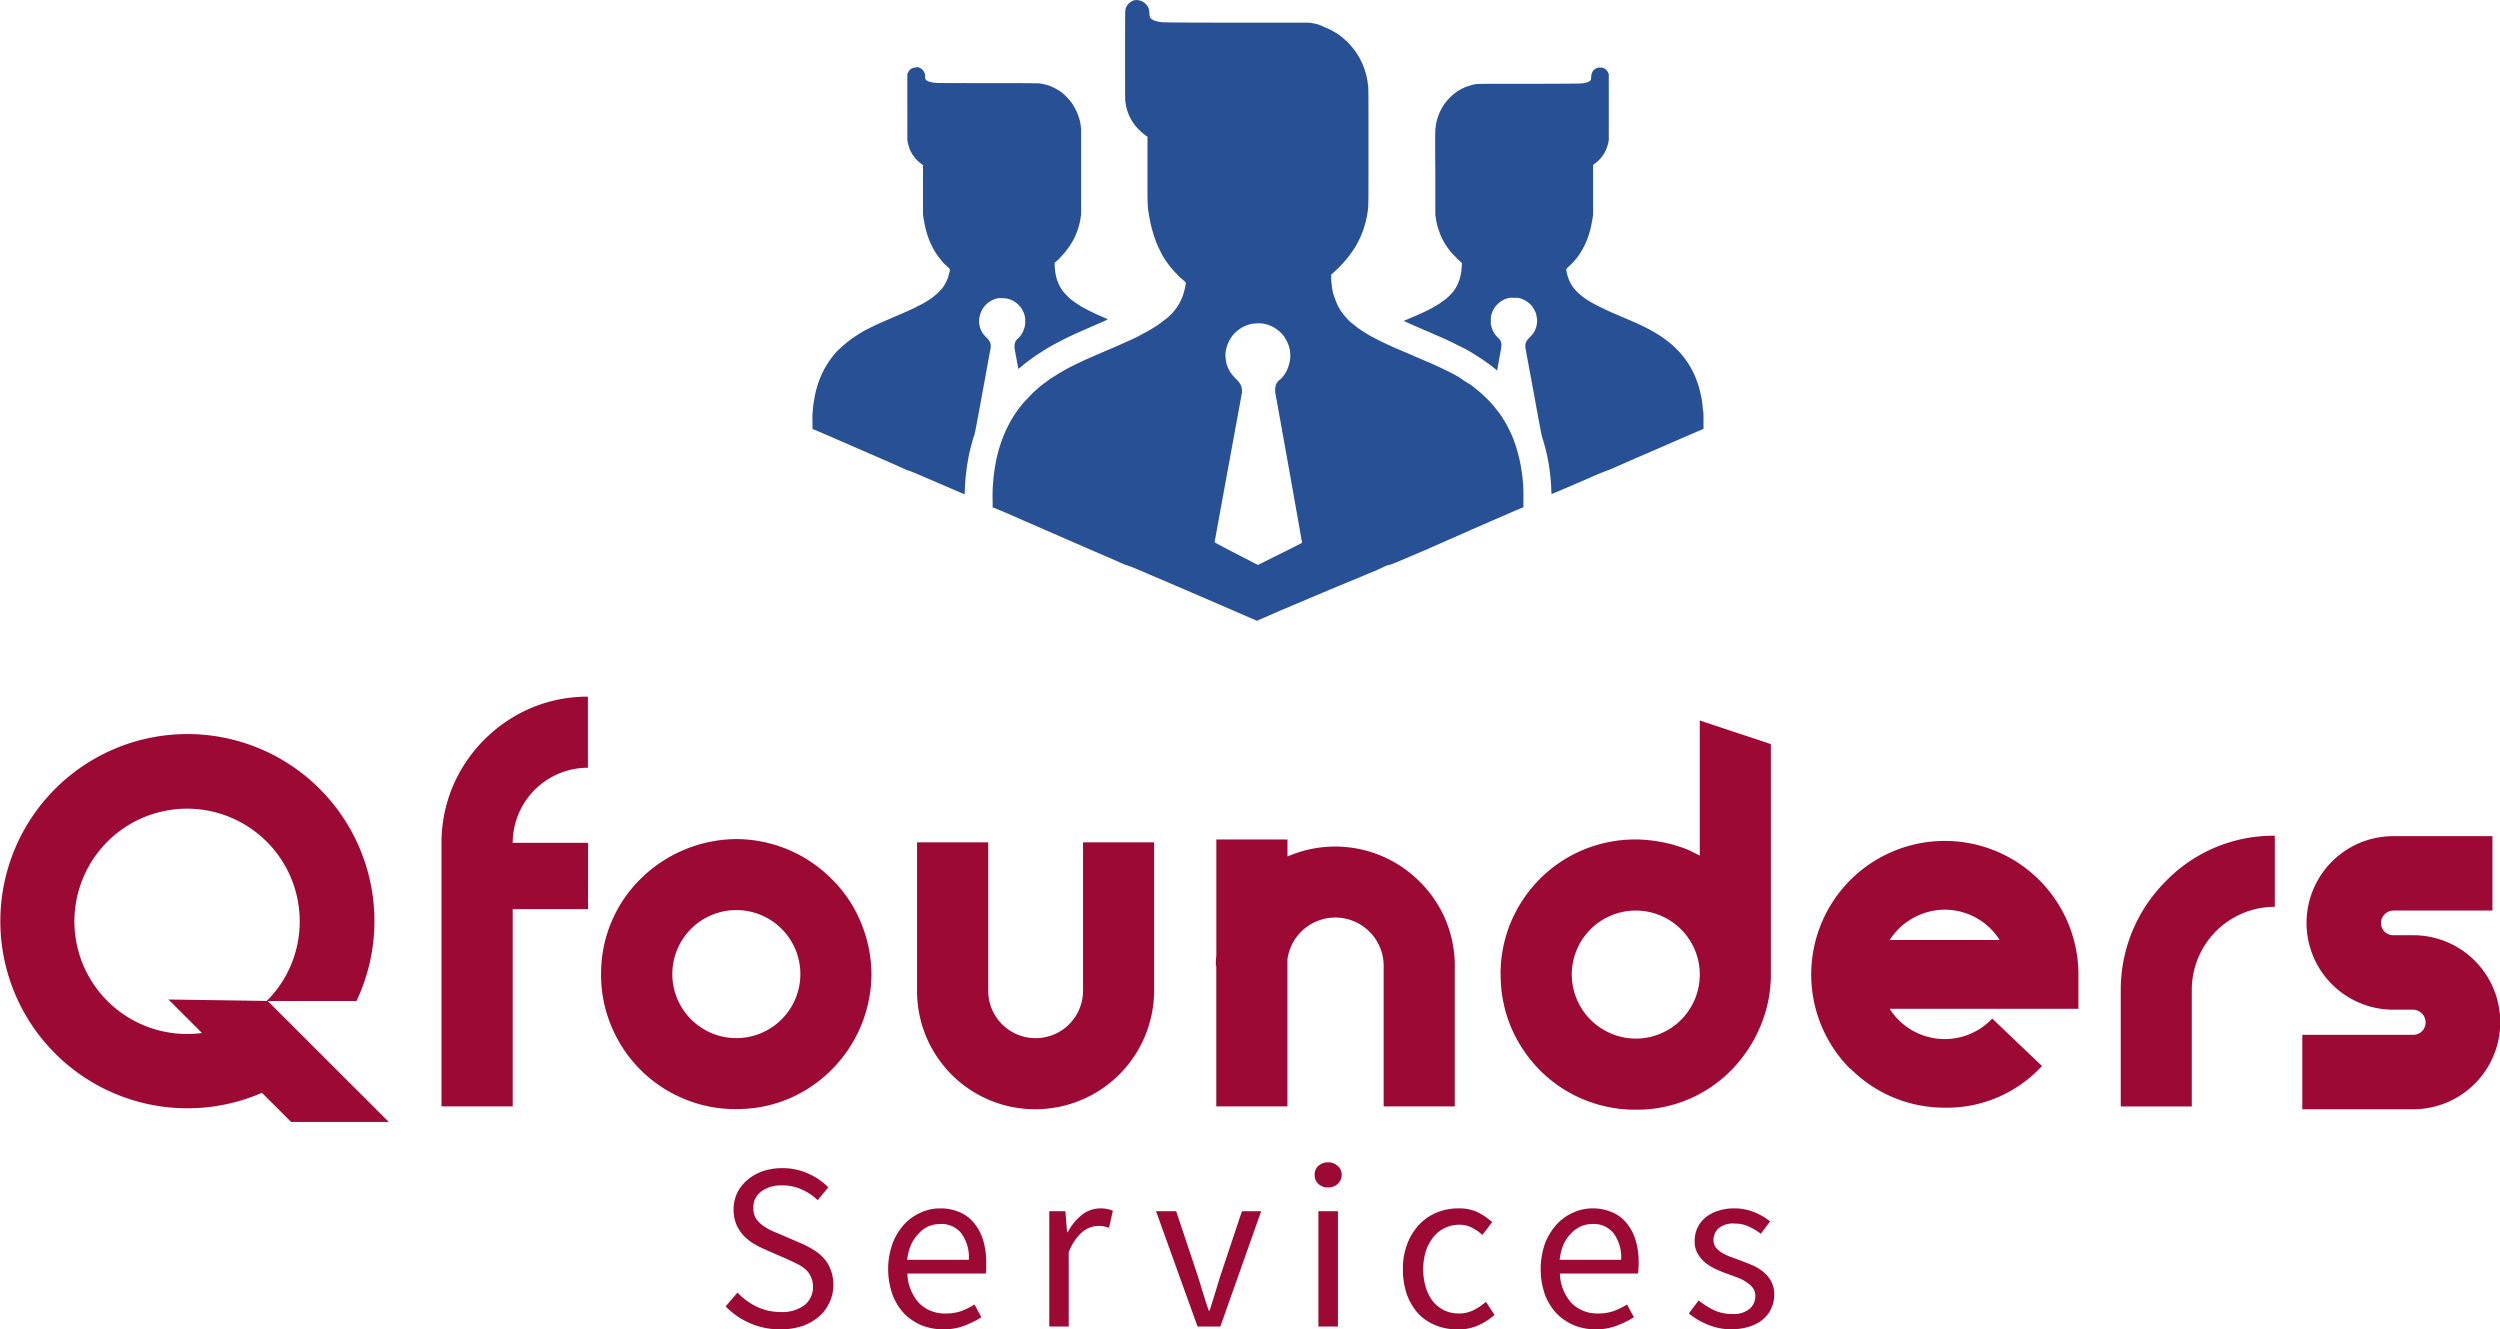 <?xml version="1.0" encoding="UTF-8"?>
<svg xmlns="http://www.w3.org/2000/svg" viewBox="0 0 511.99 272.25">
  <defs>
    <style>.cls-1{fill:#9d0935;}.cls-2{fill:#285195;}</style>
  </defs>
  <g id="Layer_2" data-name="Layer 2">
    <g id="svg24">
      <g id="logo-group">
        <path id="path728026" class="cls-1" d="M159.83,272.25a15.3,15.3,0,0,1-6.22-1.26,15.52,15.52,0,0,1-5-3.45l2.42-2.82a13.76,13.76,0,0,0,4,2.91,11.31,11.31,0,0,0,4.81,1.07,7.63,7.63,0,0,0,4.91-1.41,4.71,4.71,0,0,0,1.75-3.79,4.33,4.33,0,0,0-.44-2A3.84,3.84,0,0,0,165,260a6.8,6.8,0,0,0-1.65-1.11c-.65-.33-1.34-.67-2.09-1l-4.57-2a22.32,22.32,0,0,1-2.28-1.16,9.88,9.88,0,0,1-2.09-1.65,7.93,7.93,0,0,1-1.51-2.29,8.32,8.32,0,0,1,.15-6.46,8.27,8.27,0,0,1,2.09-2.67,9.74,9.74,0,0,1,3.16-1.8,12.38,12.38,0,0,1,4-.63,12.61,12.61,0,0,1,5.3,1.11,13.26,13.26,0,0,1,4.13,2.82l-2.19,2.63a10.87,10.87,0,0,0-3.26-2.19,9.2,9.2,0,0,0-4-.83A6.87,6.87,0,0,0,155.9,244a4,4,0,0,0-1.61,3.4,4.21,4.21,0,0,0,.44,2,5.56,5.56,0,0,0,1.26,1.41,13.64,13.64,0,0,0,1.7,1.07c.62.29,1.25.57,1.9.82l4.52,1.95a18,18,0,0,1,2.57,1.36,8.5,8.5,0,0,1,2.09,1.75,6.73,6.73,0,0,1,1.36,2.33,8,8,0,0,1,.54,3.06,8.19,8.19,0,0,1-.78,3.55,8.52,8.52,0,0,1-2.14,2.91,10.93,10.93,0,0,1-3.4,1.95,14,14,0,0,1-4.52.68Z"></path>
        <path id="path728028" class="cls-1" d="M193.21,272.25a12.12,12.12,0,0,1-4.47-.83,11.18,11.18,0,0,1-3.59-2.43,11.58,11.58,0,0,1-2.38-3.88,15.8,15.8,0,0,1,0-10.4,12.67,12.67,0,0,1,2.38-3.94,10.24,10.24,0,0,1,3.4-2.43,9.31,9.31,0,0,1,3.94-.87,9.85,9.85,0,0,1,4,.77,7.54,7.54,0,0,1,3,2.24,10,10,0,0,1,1.85,3.5,15.44,15.44,0,0,1,.63,4.57c0,.42,0,.84,0,1.26a5.09,5.09,0,0,1-.09,1H185.83a9.43,9.43,0,0,0,2.33,6A7.43,7.43,0,0,0,193.7,269a9.62,9.62,0,0,0,3.11-.48,14.83,14.83,0,0,0,2.77-1.36l1.41,2.62a20.51,20.51,0,0,1-3.45,1.7A11.91,11.91,0,0,1,193.21,272.25ZM185.78,258h12.63a8.25,8.25,0,0,0-1.55-5.44,5.16,5.16,0,0,0-4.28-1.89,6.34,6.34,0,0,0-2.43.48,6.41,6.41,0,0,0-2,1.46,8,8,0,0,0-1.55,2.28A11,11,0,0,0,185.78,258Z"></path>
        <path id="path728030" class="cls-1" d="M214.89,271.67V248.05h3.3l.34,4.28h.15a11.06,11.06,0,0,1,2.91-3.55,6.16,6.16,0,0,1,3.79-1.31,6.38,6.38,0,0,1,2.53.48l-.78,3.5a7.89,7.89,0,0,0-1.07-.29,6.69,6.69,0,0,0-1.21-.1,5.39,5.39,0,0,0-3.16,1.22,9.78,9.78,0,0,0-2.82,4.23v15.16Z"></path>
        <path id="path728032" class="cls-1" d="M245.26,271.67l-8.51-23.62h4.13l4.47,13.41c.36,1.17.72,2.33,1.07,3.5s.76,2.32,1.12,3.45h.19c.36-1.13.72-2.28,1.07-3.45s.72-2.33,1.07-3.5l4.47-13.41h3.94l-8.36,23.62Z"></path>
        <path id="path728034" class="cls-1" d="M270,271.67V248.05h4v23.62Zm2-28.48a2.9,2.9,0,0,1-2-.73,2.43,2.43,0,0,1-.77-1.84,2.35,2.35,0,0,1,.77-1.85,2.9,2.9,0,0,1,2-.73,2.72,2.72,0,0,1,1.94.73,2.27,2.27,0,0,1,.83,1.85,2.35,2.35,0,0,1-.83,1.84A2.72,2.72,0,0,1,272,243.19Z"></path>
        <path id="path728036" class="cls-1" d="M298.39,272.25a11.56,11.56,0,0,1-4.37-.83,10.23,10.23,0,0,1-3.55-2.38,12.1,12.1,0,0,1-2.33-3.89,15.61,15.61,0,0,1-.83-5.24,13.82,13.82,0,0,1,.93-5.25,11.8,11.8,0,0,1,2.47-3.94,10.42,10.42,0,0,1,3.6-2.43,11.78,11.78,0,0,1,4.37-.82,8.85,8.85,0,0,1,4,.82,13.21,13.21,0,0,1,2.91,2l-2,2.62a10.14,10.14,0,0,0-2.18-1.51,5.51,5.51,0,0,0-2.53-.58,6.61,6.61,0,0,0-3,.68,6.49,6.49,0,0,0-2.33,1.85,9.6,9.6,0,0,0-1.55,2.91,12.91,12.91,0,0,0,0,7.39,9.35,9.35,0,0,0,1.46,2.87,7.1,7.1,0,0,0,2.33,1.84,6.92,6.92,0,0,0,3,.63,6.53,6.53,0,0,0,3-.68,12.3,12.3,0,0,0,2.53-1.7l1.75,2.68a13,13,0,0,1-3.55,2.23,10.81,10.81,0,0,1-4.08.78Z"></path>
        <path id="path728038" class="cls-1" d="M326.84,272.25a12,12,0,0,1-4.47-.83,11.18,11.18,0,0,1-3.59-2.43,11.76,11.76,0,0,1-2.39-3.88,16,16,0,0,1,0-10.4,12.68,12.68,0,0,1,2.39-3.94,10.14,10.14,0,0,1,3.4-2.43,9.3,9.3,0,0,1,3.93-.87,9.89,9.89,0,0,1,4,.77,7.62,7.62,0,0,1,3,2.24,10,10,0,0,1,1.85,3.5,15.44,15.44,0,0,1,.63,4.57c0,.42,0,.84-.05,1.26a4.4,4.4,0,0,1-.1,1H319.46a9.43,9.43,0,0,0,2.33,6,7.42,7.42,0,0,0,5.54,2.18,9.62,9.62,0,0,0,3.11-.48,15.14,15.14,0,0,0,2.77-1.36l1.41,2.62a20.51,20.51,0,0,1-3.45,1.7A12,12,0,0,1,326.84,272.25ZM319.41,258H332a8.3,8.3,0,0,0-1.55-5.44,5.16,5.16,0,0,0-4.28-1.89,6.34,6.34,0,0,0-2.43.48,6.41,6.41,0,0,0-2,1.46,7.77,7.77,0,0,0-1.55,2.28,11,11,0,0,0-.78,3.11Z"></path>
        <path id="path728040" class="cls-1" d="M354.69,272.25a12.87,12.87,0,0,1-4.82-.92,15.08,15.08,0,0,1-4-2.34l2-2.67a16.58,16.58,0,0,0,3.16,2,8.79,8.79,0,0,0,3.79.78,5,5,0,0,0,3.5-1.07,3.41,3.41,0,0,0,1.17-2.62,2.74,2.74,0,0,0-.49-1.61,4.4,4.4,0,0,0-1.26-1.16,7.86,7.86,0,0,0-1.7-.93L354.1,261c-.84-.3-1.68-.62-2.52-1a11.94,11.94,0,0,1-2.29-1.36,7.38,7.38,0,0,1-1.6-1.89,5,5,0,0,1-.63-2.58,6.36,6.36,0,0,1,.53-2.62,6.21,6.21,0,0,1,1.6-2.14,7.65,7.65,0,0,1,2.58-1.41,10.28,10.28,0,0,1,3.4-.53,10.55,10.55,0,0,1,4.08.77,12.54,12.54,0,0,1,3.26,1.9l-1.9,2.53a12.65,12.65,0,0,0-2.52-1.51,7,7,0,0,0-2.87-.58,4.63,4.63,0,0,0-3.3,1,3.26,3.26,0,0,0-1,2.38,2.53,2.53,0,0,0,.43,1.46,4.89,4.89,0,0,0,1.17,1.07,13.35,13.35,0,0,0,1.65.82c.65.23,1.31.47,2,.73.85.32,1.69.66,2.53,1a9.38,9.38,0,0,1,2.33,1.36,6.07,6.07,0,0,1,1.65,1.94,5.46,5.46,0,0,1,.68,2.82,6.39,6.39,0,0,1-.58,2.72,6,6,0,0,1-1.65,2.24,7.35,7.35,0,0,1-2.72,1.51,11,11,0,0,1-3.69.58Z"></path>
        <path id="path20" class="cls-1" d="M54.62,205a23.07,23.07,0,1,1,6.76-16.31A22.91,22.91,0,0,1,54.62,205H73c.22-.47.44-.93.64-1.41a38.3,38.3,0,0,0-62.38-42,38.32,38.32,0,0,0,42,62.38c.47-.2.93-.41,1.4-.63Z"></path>
        <path id="polygon22" class="cls-1" d="M59.62,229.77h20L54.83,205l-20.34-.31Z"></path>
        <path id="path25" class="cls-1" d="M120.42,186.19H105v40.39H90.42v-54A29.77,29.77,0,0,1,92.75,161a30.36,30.36,0,0,1,16-16,29.63,29.63,0,0,1,11.65-2.33v14.56A15.42,15.42,0,0,0,105,172.6h15.43Z"></path>
        <path id="path28" class="cls-1" d="M140,225a27.41,27.41,0,0,1-14.76-14.76,27,27,0,0,1-2.14-10.78A27.15,27.15,0,0,1,131.18,180a28.16,28.16,0,0,1,19.62-8.16A27.68,27.68,0,0,1,170.31,180a26.42,26.42,0,0,1,5.92,8.74,27.71,27.71,0,0,1,2.24,10.77A27.89,27.89,0,0,1,161.57,225a27.6,27.6,0,0,1-10.77,2.14A27,27,0,0,1,140,225ZM150.8,212.6a13.11,13.11,0,1,0-13.11-13.11A13.11,13.11,0,0,0,150.8,212.6Z"></path>
        <path id="path31" class="cls-1" d="M194.9,220.09a24.21,24.21,0,0,1-7.09-17.19V172.51h14.57V202.9a9.71,9.71,0,0,0,19.42,0V172.51h14.56V202.9a24.34,24.34,0,0,1-24.27,24.27,24.18,24.18,0,0,1-17.19-7.08Z"></path>
        <path id="path34" class="cls-1" d="M297.93,197.84v28.74H283.37V197.84a9.9,9.9,0,0,0-19.71-1.36v30.1H249.09V197.84H249a15.19,15.19,0,0,1,.1-2.13V171.92h14.57v3.49a24.43,24.43,0,0,1,27.08,5.15,24.21,24.21,0,0,1,7.19,17.28Z"></path>
        <path id="path37" class="cls-1" d="M307.31,199.59a27.5,27.5,0,0,1,2.13-10.78,28.18,28.18,0,0,1,5.93-8.83A27.57,27.57,0,0,1,335,171.92a29.62,29.62,0,0,1,10.78,2.14l2.33,1.16V147.55l14.56,4.85v47.19a27.42,27.42,0,0,1-2.23,10.78,28.32,28.32,0,0,1-5.92,8.83A27,27,0,0,1,335,227.26a27.46,27.46,0,0,1-19.61-8.06,28.18,28.18,0,0,1-5.93-8.83,27.5,27.5,0,0,1-2.13-10.78ZM335,212.7a13.11,13.11,0,1,0-13.11-13.11A13.18,13.18,0,0,0,335,212.7Z"></path>
        <path id="path40" class="cls-1" d="M378.94,218.92a27.36,27.36,0,1,1,46.71-19.32v7H387a13.36,13.36,0,0,0,21,2l10.19,9.71a26.45,26.45,0,0,1-19.9,8.54,27.21,27.21,0,0,1-19.33-8Zm30.59-26.41a13.35,13.35,0,0,0-11.26-6.21A13.48,13.48,0,0,0,387,192.51Z"></path>
        <path id="path43" class="cls-1" d="M436.84,190.37a31.64,31.64,0,0,1,6.8-10,30.77,30.77,0,0,1,22.23-9.22v14.56a17,17,0,0,0-17,17v23.89H434.32V202.7a31.47,31.47,0,0,1,2.52-12.33Z"></path>
        <path id="path46" class="cls-1" d="M471.5,211.92h22.72a2.51,2.51,0,0,0,2.53-2.52,2.59,2.59,0,0,0-2.53-2.62h-4.08a17.77,17.77,0,1,1,0-35.54h20.3v15.24h-20.3a2.57,2.57,0,0,0-2.52,2.53,2.5,2.5,0,0,0,2.52,2.52h4.08a17.82,17.82,0,0,1,0,35.64H471.5Z"></path>
        <path id="icon" class="cls-2" d="M232.79,0a3.22,3.22,0,0,0-.48.05,3.52,3.52,0,0,0-.52.21,2.73,2.73,0,0,0-.61.45,3,3,0,0,0-.46.59,3.37,3.37,0,0,0-.23.6c-.07.26-.08,1.38-.08,9.33,0,6,0,9.2.05,9.52s.11.75.18,1.07.21.8.3,1.07.26.67.35.88.3.6.45.86.42.66.6.9a12.18,12.18,0,0,0,.83.95c.28.29.68.67.89.84l.64.49L235,28v6.75c0,5.7,0,6.87.08,7.5,0,.41.12,1.05.17,1.43s.17,1,.26,1.47.24,1.13.35,1.55.29,1,.41,1.41.35,1,.53,1.5.52,1.22.76,1.7.57,1.11.76,1.41.48.78.66,1,.51.73.75,1,.66.81,1,1.13.72.76,1,1l.78.69.32.28,0,.3c0,.17-.1.58-.17.92a13.28,13.28,0,0,1-.35,1.29,11.8,11.8,0,0,1-.55,1.34,10.18,10.18,0,0,1-.63,1.12c-.17.25-.48.67-.7.93a10.77,10.77,0,0,1-.87.92c-.25.25-.68.62-1,.84s-.7.55-.95.73-.77.52-1.14.76-1,.6-1.35.81-1.19.63-1.84,1-1.67.81-2.26,1.08L228.46,71l-3.32,1.42-2.78,1.22c-.49.22-1.38.64-2,.94s-1.41.71-1.8.92-1.09.61-1.55.89-1.19.73-1.62,1-1,.73-1.39,1-1,.73-1.37,1.08S211.47,80.48,211,81s-1.18,1.23-1.47,1.57-.71.89-.94,1.19-.61.86-.85,1.22-.58.93-.77,1.27-.53,1-.76,1.47-.53,1.14-.67,1.49-.35.9-.46,1.22-.28.84-.38,1.16-.28,1-.39,1.4-.27,1.16-.35,1.58-.22,1.25-.31,1.83-.18,1.43-.22,1.91-.11,1.46-.14,2.2,0,1.81,0,2.38v1l.89.36c.49.2,2.45,1,4.35,1.87l9.4,4.1,8,3.47c1.13.48,2.6,1.13,3.27,1.43s1.32.58,1.46.61a2.28,2.28,0,0,1,.39.12.53.53,0,0,0,.23.08s.89.34,1.88.76l7.46,3.19c3.11,1.33,8.16,3.51,11.22,4.84l5.57,2.41.31-.13,4.58-2,7.32-3.09c1.67-.71,4.26-1.79,5.76-2.41l4.5-1.87,2.15-.9,1.25-.58a7.4,7.4,0,0,1,1-.42,3.5,3.5,0,0,0,.56-.13c.25-.07,1.2-.46,2.13-.86l4.72-2L302.44,108c4.28-1.86,8.18-3.56,8.67-3.76l.88-.36,0-1c0-.55,0-1.61,0-2.34s-.09-1.69-.13-2.13-.12-1.14-.18-1.55-.17-1.14-.25-1.6-.27-1.3-.41-1.86-.38-1.42-.53-1.9-.39-1.14-.51-1.46-.4-1-.61-1.43-.57-1.19-.8-1.6-.59-1-.81-1.37-.66-1-1-1.41-.84-1.08-1.15-1.43-.86-.93-1.24-1.29-.9-.86-1.18-1.1-.82-.67-1.2-1-1-.76-1.44-1-1.1-.71-1.51-1-1.08-.63-1.47-.84-1.29-.67-2-1-1.79-.85-2.39-1.11-2.36-1-3.91-1.68-3.32-1.41-3.92-1.68-1.79-.83-2.63-1.24-1.8-.91-2.15-1.12-.93-.54-1.28-.77-1-.65-1.35-.93-.94-.75-1.26-1-.76-.72-1-1-.56-.65-.71-.86-.41-.57-.55-.8-.38-.67-.53-1-.36-.86-.49-1.23A12.1,12.1,0,0,1,273,60c-.07-.32-.18-.9-.23-1.29s-.12-1.1-.15-1.58l0-.88.16-.15.73-.66c.32-.28.88-.83,1.24-1.22s.88-1,1.15-1.32.64-.83.83-1.09.49-.74.68-1,.53-.92.76-1.36.52-1.08.66-1.42.36-.93.48-1.32.3-1,.38-1.3.21-.92.28-1.29.16-1,.21-1.46c.07-.68.08-2.2.08-12.6,0-7.68,0-12-.06-12.34s-.09-.8-.15-1.13-.16-.84-.23-1.14-.22-.81-.33-1.14-.32-.88-.47-1.23-.42-.89-.59-1.2-.46-.79-.64-1.06-.51-.73-.74-1-.74-.84-1.14-1.25a17.15,17.15,0,0,0-1.33-1.17c-.32-.24-.76-.55-1-.68l-.94-.54c-.29-.15-.85-.41-1.25-.56A13.66,13.66,0,0,0,269.92,5c-.43-.11-1-.24-1.34-.29L268,4.64l-14.89,0c-10.76,0-15-.05-15.25-.09l-.76-.14a5.81,5.81,0,0,1-.68-.19A4.19,4.19,0,0,1,236,4a2.59,2.59,0,0,1-.3-.21,1.18,1.18,0,0,1-.19-.25,3.16,3.16,0,0,1-.12-.84,3.52,3.52,0,0,0-.14-.95,4.48,4.48,0,0,0-.23-.49,2.85,2.85,0,0,0-.46-.52,3.36,3.36,0,0,0-.6-.44,4.5,4.5,0,0,0-.58-.21,2.28,2.28,0,0,0-.57-.07Zm24.78,66.21a8.9,8.9,0,0,1,1.14.07l.8.18c.19.06.55.2.8.31a6.46,6.46,0,0,1,.95.52,9.29,9.29,0,0,1,.91.72,7.12,7.12,0,0,1,.74.82,8.38,8.38,0,0,1,.6,1,8.18,8.18,0,0,1,.43,1,7.29,7.29,0,0,1,.23,1,6.83,6.83,0,0,1,.08,1,7.15,7.15,0,0,1-.1,1.11,7.84,7.84,0,0,1-.28,1.11,7.69,7.69,0,0,1-.36.87c-.1.19-.25.47-.35.62s-.31.45-.48.66a3.72,3.72,0,0,1-.53.53,2.64,2.64,0,0,0-.4.35,3.28,3.28,0,0,0-.31.45,5.76,5.76,0,0,0-.21.55,3.34,3.34,0,0,0-.08.8,5.78,5.78,0,0,0,.1,1c.06.28,1.31,7.2,2.77,15.37s2.64,14.88,2.63,14.91-2,1.06-4.53,2.29l-4.5,2.25-4.44-2.29c-3.19-1.65-4.43-2.32-4.43-2.37s1.23-6.82,2.73-15,2.77-15.11,2.81-15.29a3.83,3.83,0,0,0,.08-.69,3.72,3.72,0,0,0-.08-.67,3.81,3.81,0,0,0-.25-.68,4.64,4.64,0,0,0-.93-1.12,11.43,11.43,0,0,1-1-1.15,6.44,6.44,0,0,1-.47-.8,7.12,7.12,0,0,1-.36-.86,6.51,6.51,0,0,1-.22-.92,6.71,6.71,0,0,1-.09-1c0-.3,0-.77.08-1a9.49,9.49,0,0,1,.23-1,8.6,8.6,0,0,1,.43-1,7.6,7.6,0,0,1,.6-1c.19-.24.52-.61.74-.83a9.21,9.21,0,0,1,.91-.71,7.68,7.68,0,0,1,.95-.53,8.4,8.4,0,0,1,.81-.3,7.5,7.5,0,0,1,.75-.18,9.66,9.66,0,0,1,1.1-.08Zm-70-52.37a1.78,1.78,0,0,0-.57.05,3,3,0,0,0-.36.18,2.05,2.05,0,0,0-.37.32,2.18,2.18,0,0,0-.32.49l-.13.28V28.74l.09.46c.06.25.18.68.27,1s.25.64.33.81l.38.66c.13.19.38.53.56.75a7.43,7.43,0,0,0,.68.69c.19.16.47.39.62.5l.28.21,0,5.13V44l.14.83c.07.46.2,1.16.29,1.55s.24,1,.36,1.39.33,1,.48,1.39.44,1,.62,1.37.47.87.63,1.12.44.66.63.92.55.69.79,1,.7.73,1,1a2.92,2.92,0,0,1,.56.59s0,.33-.11.63a10.07,10.07,0,0,1-.28,1.08,9.38,9.38,0,0,1-.44,1,8.9,8.9,0,0,1-.53.88c-.15.21-.4.53-.56.71a10.21,10.21,0,0,1-.8.77c-.28.24-.73.6-1,.8s-.81.55-1.18.78-1.15.64-1.72.93-1.4.69-1.85.89l-3.28,1.42c-1.35.58-2.94,1.28-3.52,1.55s-1.46.73-2,1-1.26.72-1.67,1-1,.63-1.22.81l-.81.61-.93.79c-.31.27-.8.74-1.08,1s-.73.81-1,1.15-.69.91-.92,1.27-.58.92-.76,1.25-.49.94-.66,1.35-.46,1.1-.61,1.55-.37,1.2-.49,1.65-.27,1.21-.35,1.69-.19,1.18-.23,1.57-.1,1.08-.13,1.54,0,1.33,0,1.93v1.09l.47.18c.26.1,3.47,1.49,7.13,3.08l8.36,3.64L185,95.94c.48.22.9.4.93.4a3.57,3.57,0,0,1,.42.12c.2.07,1.63.67,3.19,1.34l5.43,2.33,2.58,1.12,0-.16c0-.09.05-.59.06-1.1s.07-1.34.11-1.82.11-1.18.16-1.52.13-1,.2-1.47.21-1.23.3-1.71.27-1.24.38-1.69.31-1.17.43-1.59.3-1,.38-1.22.52-2.45,1.65-8.66c.82-4.51,1.54-8.43,1.6-8.71a3.12,3.12,0,0,0,.08-.87,1.62,1.62,0,0,0-.18-.7,3.4,3.4,0,0,0-.71-.91c-.3-.31-.61-.67-.7-.79a5,5,0,0,1-.33-.58,4.76,4.76,0,0,1-.28-.69,4.83,4.83,0,0,1-.16-.81,4,4,0,0,1,0-.83c0-.2.08-.55.13-.79a4.94,4.94,0,0,1,.37-1,5.43,5.43,0,0,1,.59-.92,5.21,5.21,0,0,1,.67-.66,5.33,5.33,0,0,1,.77-.5,5.43,5.43,0,0,1,.73-.32c.17-.05.46-.13.63-.16a6.8,6.8,0,0,1,.89,0,3.94,3.94,0,0,1,1.07.12,6,6,0,0,1,.82.28,4.25,4.25,0,0,1,.63.35,5.46,5.46,0,0,1,.67.55,4.85,4.85,0,0,1,.59.66,7.85,7.85,0,0,1,.43.73,6.57,6.57,0,0,1,.31.83,4.11,4.11,0,0,1,.12,1.17,3.87,3.87,0,0,1-.12,1.21,5.29,5.29,0,0,1-.31.87,7.81,7.81,0,0,1-.39.72,6.91,6.91,0,0,1-.65.75,1.93,1.93,0,0,0-.57.73,2.86,2.86,0,0,0-.13.58,2.19,2.19,0,0,0,0,.71c0,.23.22,1.26.41,2.31s.35,1.9.35,1.91a5.51,5.51,0,0,0,.64-.5c.34-.29,1-.83,1.54-1.22s1.36-1,1.88-1.32,1.23-.8,1.56-1,1.06-.62,1.6-.92,1.65-.88,2.46-1.28,1.89-.92,2.4-1.14l2.44-1.07,2.67-1.16a8.31,8.31,0,0,0,1.14-.56,2.69,2.69,0,0,0-.42-.19l-1.52-.66c-.63-.28-1.56-.72-2.08-1l-1.34-.71-1-.64c-.35-.23-.86-.6-1.14-.83a11.6,11.6,0,0,1-1.06-1,8.32,8.32,0,0,1-.88-1.06,8,8,0,0,1-.56-1,7.44,7.44,0,0,1-.4-1c-.09-.27-.2-.71-.26-1s-.12-.69-.15-.93-.07-.68-.08-1l0-.55.39-.33c.22-.18.67-.62,1-1s.8-.88,1-1.17.56-.73.73-1,.45-.71.61-1,.41-.78.54-1.08.34-.86.48-1.27.3-1,.37-1.31.17-.85.21-1.17l.09-.58,0-8.36c0-5.91,0-8.57,0-9.07a12.75,12.75,0,0,0-.18-1.32,9.61,9.61,0,0,0-.33-1.25,11.89,11.89,0,0,0-.55-1.34c-.19-.38-.48-.9-.64-1.15s-.44-.63-.61-.84-.55-.61-.83-.89-.67-.61-.84-.75-.5-.35-.71-.48-.6-.35-.83-.46-.62-.29-.86-.39-.67-.22-1-.29a10.08,10.08,0,0,0-1-.21c-.44-.06-2.08-.07-10.65-.08-6.21,0-10.36,0-10.73-.05a6.49,6.49,0,0,1-1-.15,3.17,3.17,0,0,1-.66-.22,1.6,1.6,0,0,1-.36-.25c-.11-.12-.13-.2-.17-.71a1.88,1.88,0,0,0-.19-.88,2.28,2.28,0,0,0-.39-.52,2.37,2.37,0,0,0-.52-.35,1.49,1.49,0,0,0-.66-.14Zm140.17,0a1.34,1.34,0,0,0-.63.07,2.52,2.52,0,0,0-.49.25,2.37,2.37,0,0,0-.4.37A3.66,3.66,0,0,0,326,15a3.15,3.15,0,0,0-.14.8c0,.48-.06.58-.17.69a1.39,1.39,0,0,1-.36.25,3.17,3.17,0,0,1-.66.22,6.53,6.53,0,0,1-1,.15c-.37,0-4.53.05-10.74.05-8.67,0-10.21,0-10.66.08-.29,0-.76.14-1,.21s-.7.21-.94.3-.66.28-.94.42-.69.38-.93.54-.58.42-.78.58-.6.54-.9.85a11.69,11.69,0,0,0-.86,1c-.18.25-.44.66-.58.9s-.36.66-.48.93-.3.74-.41,1.06-.25.87-.32,1.22-.15.94-.18,1.32-.05,3.31,0,9.06l0,8.39.09.58c.05.32.13.79.19,1.06s.17.72.26,1,.27.83.41,1.19.37.87.5,1.12.38.71.57,1a12.3,12.3,0,0,0,.76,1.12c.23.31.61.78.85,1s.62.66.85.89l.7.64.27.23-.05.81c0,.45-.11,1.06-.16,1.36s-.15.72-.21.93-.19.61-.3.89a8.88,8.88,0,0,1-.48,1,8,8,0,0,1-.6.88,11.11,11.11,0,0,1-.85.93c-.29.28-.72.65-1,.84s-.69.5-1,.71-.93.57-1.34.8-1.07.57-1.45.75-1.09.51-1.59.73l-1.88.81c-.53.22-1,.42-1,.43a0,0,0,0,0,0,0s.61.29,1.33.61,2.42,1.06,3.77,1.64l3.27,1.42c.45.2,1.38.65,2.08,1s1.58.8,2,1,1.1.61,1.57.89,1.29.8,1.82,1.16,1.31.9,1.72,1.2.93.72,1.17.92l.43.36,0-.27c0-.14.18-1,.33-1.86s.33-1.83.39-2.13a4.88,4.88,0,0,0,.11-1,1.74,1.74,0,0,0-.12-.73,1.83,1.83,0,0,0-.57-.76,6.17,6.17,0,0,1-.66-.75,7.56,7.56,0,0,1-.39-.71,8.64,8.64,0,0,1-.31-.85,3.78,3.78,0,0,1-.11-1.21,4,4,0,0,1,.11-1.2,5.41,5.41,0,0,1,.32-.83,6.12,6.12,0,0,1,.42-.73,5.36,5.36,0,0,1,.57-.64,6,6,0,0,1,.66-.55,6.15,6.15,0,0,1,.66-.37,7.78,7.78,0,0,1,.82-.28A3.94,3.94,0,0,1,310,61a6.8,6.8,0,0,1,.89,0,5.32,5.32,0,0,1,.68.18,5.46,5.46,0,0,1,.75.34,5.74,5.74,0,0,1,.73.48,5.59,5.59,0,0,1,.65.64,5.87,5.87,0,0,1,.58.92,6.21,6.21,0,0,1,.35.86c0,.17.1.52.13.78a3.77,3.77,0,0,1,0,1,6.14,6.14,0,0,1-.16.83c-.06.18-.19.49-.28.69s-.25.45-.34.58a7.3,7.3,0,0,1-.67.76,6.43,6.43,0,0,0-.64.74,2.11,2.11,0,0,0-.21.48,2.07,2.07,0,0,0-.08.57,3.08,3.08,0,0,0,.07.61c0,.17.78,4.21,1.65,9,1,5.45,1.62,8.81,1.7,9s.23.72.35,1.13.3,1.08.4,1.47.25,1,.34,1.47.22,1.16.3,1.65.19,1.29.25,1.8.13,1.2.16,1.57.07,1.09.09,1.63.05,1,.06,1,.69-.27,1.49-.61l5.52-2.37c2.23-1,4.19-1.78,4.36-1.83a6.06,6.06,0,0,0,.63-.23l1.42-.62c.6-.27,2.74-1.21,4.76-2.08l7.81-3.39c2.27-1,4.35-1.88,4.62-2l.51-.2,0-1.62c0-.89,0-1.88-.08-2.18s-.09-.84-.13-1.19-.14-.94-.2-1.32-.22-1-.33-1.51-.33-1.19-.49-1.64-.41-1.13-.58-1.51-.46-1-.66-1.34-.55-.95-.79-1.31-.66-.94-.94-1.29a16.6,16.6,0,0,0-1.25-1.38c-.4-.41-.94-.91-1.19-1.12s-.71-.57-1-.8-.81-.59-1.12-.79-.78-.5-1.07-.67-.88-.51-1.33-.75-1.26-.65-1.79-.9-2.08-.93-3.43-1.5-2.85-1.23-3.32-1.45-1.3-.61-1.85-.89-1.29-.68-1.66-.9-.91-.58-1.19-.78-.74-.56-1-.8a8.48,8.48,0,0,1-.79-.76c-.16-.18-.41-.5-.57-.71s-.39-.62-.54-.9a8.45,8.45,0,0,1-.43-1,9.9,9.9,0,0,1-.28-1.07,5.75,5.75,0,0,1-.1-.63,3.11,3.11,0,0,1,.55-.58,13.21,13.21,0,0,0,1-1c.24-.28.61-.73.82-1s.54-.78.75-1.14.52-.92.68-1.26.4-.91.53-1.25.33-.93.44-1.31.27-1,.35-1.44.21-1.07.27-1.45l.11-.7V38.91l0-5.13.19-.14.59-.47a7.88,7.88,0,0,0,.77-.76c.2-.24.47-.6.6-.8a7.37,7.37,0,0,0,.43-.78c.1-.23.25-.6.32-.82s.17-.6.22-.84l.09-.43V15.16l-.13-.28a2.27,2.27,0,0,0-.34-.51,2.07,2.07,0,0,0-.47-.37,1.18,1.18,0,0,0-.65-.16Z"></path>
      </g>
    </g>
  </g>
</svg>

